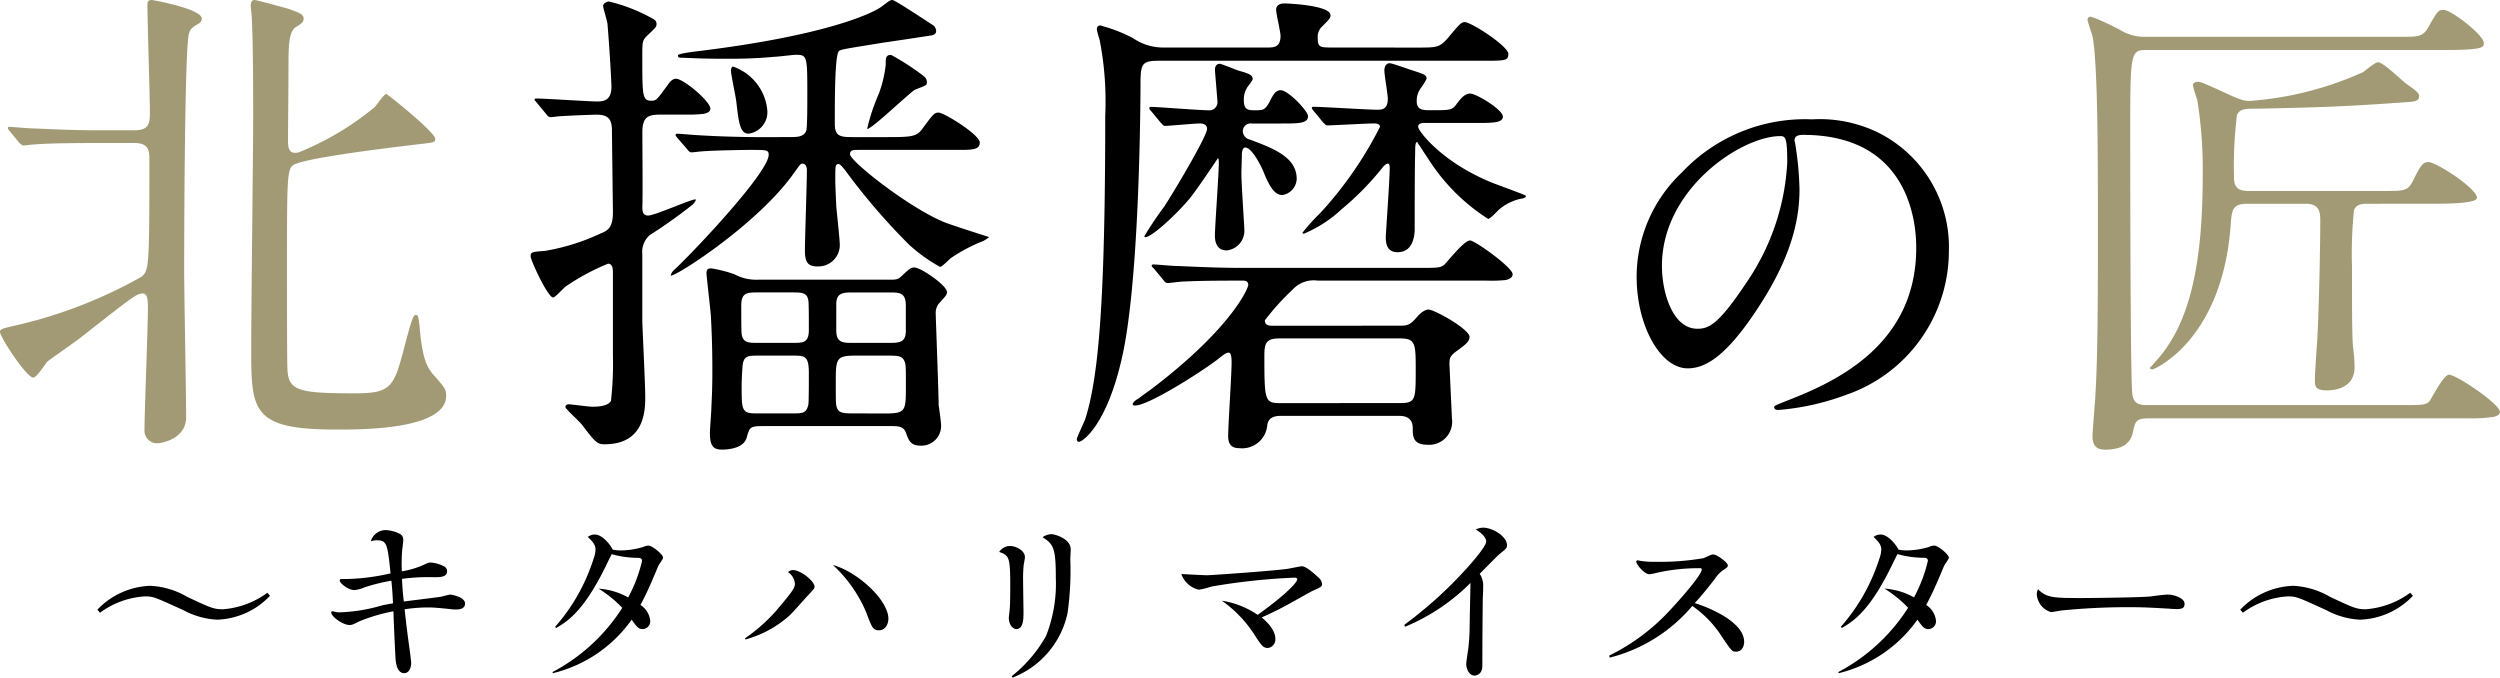 <svg xmlns="http://www.w3.org/2000/svg" width="183.744" height="49.805" viewBox="0 0 183.744 49.805">
  <g id="lower_logo" transform="translate(24564 21511.805)">
    <path id="パス_36959" data-name="パス 36959" d="M57.636-9.756a3.392,3.392,0,0,1-1.728-.4,9.732,9.732,0,0,0-1.692-.432c-.216,0-.36.036-.36.36,0,.18.288,2.628.324,3.132.036.756.108,1.944.108,4.068,0,1.26-.036,1.872-.072,2.664,0,.288-.108,1.584-.108,1.872,0,1.008.288,1.224.9,1.224.288,0,1.548-.036,1.8-.864.216-.792.252-.864,1.224-.864h9.324c.576,0,.972,0,1.152.468.216.576.324.972,1.116.972A1.446,1.446,0,0,0,71.1.972c0-.252-.144-1.3-.18-1.512,0-.864-.216-6.48-.216-6.768a1.082,1.082,0,0,1,.36-.828c.4-.468.468-.5.468-.72,0-.468-1.908-1.8-2.412-1.8-.252,0-.432.18-.9.612-.288.288-.432.288-.972.288Zm2.52,5.58c.936,0,1.224,0,1.224,1.3,0,.792,0,2.052-.036,2.3-.144.648-.432.648-1.188.648H57.708c-.972,0-1.26,0-1.26-1.3a19.673,19.673,0,0,1,.072-2.3c.108-.648.432-.648,1.152-.648Zm4.5-.936c-.792,0-1.26,0-1.26-.936V-7.956c0-.864.54-.864,1.26-.864h2.592c.792,0,1.26,0,1.26.972v1.872c0,.864-.54.864-1.26.864Zm-6.984,0c-.72,0-1.116,0-1.224-.612-.036-.144-.036-1.4-.036-2.124,0-.972.432-.972,1.26-.972h2.484c.684,0,1.116,0,1.188.612.036.144.036,1.4.036,2.124,0,.972-.4.972-1.224.972ZM64.836.072c-.864,0-1.188,0-1.368-.36C63.36-.54,63.36-.72,63.36-2.124c0-1.836,0-2.052,1.476-2.052h2.2c.9,0,1.188,0,1.368.4.108.252.108.4.108,1.836,0,1.8,0,2.016-1.476,2.016Zm-9.18-25.2c0,.288.36,1.944.4,2.34.18,1.584.288,2.3.9,2.3a1.6,1.6,0,0,0,1.368-1.764,3.763,3.763,0,0,0-2.52-3.168C55.692-25.416,55.656-25.2,55.656-25.128Zm10.008,4.284c.216.144,3.2-2.736,3.528-2.88.828-.324.864-.324.864-.54s-.072-.324-.288-.5a18.44,18.44,0,0,0-2.34-1.512c-.4,0-.4.216-.4.756a8.981,8.981,0,0,1-.5,2.088A14.431,14.431,0,0,0,65.664-20.844Zm-13.68-1.044c.756,0,1.008,0,1.44-.036.072,0,.72-.036.72-.4,0-.54-1.98-2.2-2.52-2.2-.252,0-.432.18-.648.5-.72.972-.792,1.116-1.152,1.116-.684,0-.684-.324-.684-3.276,0-1.044,0-1.152.36-1.512.612-.576.684-.648.684-.828a.381.381,0,0,0-.18-.36A12.425,12.425,0,0,0,46.692-30.2c-.18,0-.432.144-.432.324s.324,1.152.324,1.368c.18,2.16.288,4.356.288,4.572,0,1.008-.576,1.08-1.044,1.08-.648,0-3.744-.216-4.464-.216-.072,0-.144,0-.144.072s.036.072.18.252l.684.828c.108.144.18.216.324.216.108,0,.648-.072.756-.072.576-.036,2.232-.108,2.628-.108.9,0,1.08.4,1.116,1.044,0,.4.072,6.012.072,6.12,0,1.08-.324,1.332-.864,1.548a15.727,15.727,0,0,1-4.14,1.3c-.936.072-1.044.072-1.044.4,0,.288,1.26,3.024,1.656,3.024.144,0,.756-.684.9-.792a16.436,16.436,0,0,1,3.132-1.692c.36,0,.36.432.36.72v5.976a24.167,24.167,0,0,1-.144,3.384c-.216.4-.972.432-1.368.432-.288,0-1.584-.18-1.728-.18-.18,0-.252.108-.252.216S44.5.648,44.676.864C45.684,2.2,45.828,2.34,46.368,2.34c2.988,0,2.988-2.556,2.988-3.528,0-.792-.216-5.292-.216-5.508v-4.932a1.647,1.647,0,0,1,.54-1.4,37.546,37.546,0,0,0,3.1-2.2c.108-.072.4-.432.252-.432-.324,0-2.988,1.188-3.456,1.188-.432,0-.432-.36-.432-.684.036-.756,0-4.572,0-5.436,0-1.3.576-1.3,1.584-1.3Zm6.264,1.656c-2.052,0-3.924-.072-4.968-.144-.252,0-1.332-.108-1.548-.108-.072,0-.144,0-.144.072s0,.072.144.252l.72.828c.108.144.18.216.324.216.108,0,.648-.072.756-.072.828-.072,3.132-.108,3.528-.108,1.224,0,1.368,0,1.368.36,0,1.3-5.544,7.164-6.948,8.46a.816.816,0,0,0-.252.4c0,.324,6.3-3.636,9.036-7.488.468-.648.5-.72.648-.72.288,0,.324.324.324.5,0,.936-.144,5.04-.144,5.9,0,.936.288,1.152.936,1.152a1.573,1.573,0,0,0,1.62-1.728c0-.252-.216-2.268-.252-2.7-.036-.792-.072-1.584-.072-1.908,0-1.08,0-1.188.252-1.188.144,0,.54.54.72.792a46.957,46.957,0,0,0,4.392,5.076,11.519,11.519,0,0,0,2.34,1.692c.144,0,.684-.576.792-.648A11.818,11.818,0,0,1,74.2-12.6a3,3,0,0,0,.432-.288c-.216-.072-2.844-.9-3.348-1.116-2.592-1.08-6.876-4.464-6.876-4.968,0-.324.216-.324.684-.324H72.36c1.008,0,1.584,0,1.584-.54,0-.576-2.628-2.2-3.024-2.2-.324,0-.4.108-1.224,1.224-.4.54-.792.576-2.52.576H64.728c-.972,0-1.44,0-1.44-.972,0-1.836,0-4.932.288-5.328.108-.144.432-.18,3.312-.648.54-.072,2.88-.432,3.348-.5.252-.036.5-.072.5-.36a.549.549,0,0,0-.252-.432c-.288-.18-2.772-1.836-2.952-1.836s-.252.072-.828.5c-.54.4-3.852,2.124-13.9,3.312-.216.036-1.044.144-1.044.252,0,.18.072.18.4.18,1.512.072,2.232.072,3.24.072a33.942,33.942,0,0,0,3.456-.144c.252,0,1.332-.144,1.584-.144.828,0,.828.108.828,3.024,0,.576,0,2.268-.072,2.52-.144.5-.72.5-1.116.5Zm28.98-1.08c.144.144.216.252.324.252.288,0,2.2-.18,2.556-.18.18,0,.54.036.54.4,0,.5-2.16,4.176-3.132,5.688a26.124,26.124,0,0,0-1.476,2.2.077.077,0,0,0,.072.072c.432,0,2.088-1.476,3.168-2.736.4-.432,1.944-2.736,2.16-3.06.072,0,.072.18.072.36,0,.756-.288,4.68-.288,5.328,0,.252.036,1.08.864,1.08a1.451,1.451,0,0,0,1.3-1.548c0-.18-.216-3.384-.216-4.032,0-.36.036-1.224.036-1.584.036-.18.072-.4.252-.4.468,0,1.188,1.368,1.4,1.944.468,1.116.828,1.548,1.332,1.548a1.241,1.241,0,0,0,1.044-1.188c0-1.584-1.692-2.232-3.42-2.88a.657.657,0,0,1-.54-.612.57.57,0,0,1,.648-.576h2.2c1.26,0,1.944,0,1.944-.54,0-.36-1.44-1.908-2.016-1.908-.324,0-.54.288-.792.828-.36.612-.432.648-1.08.648-.468,0-.828,0-.828-.72a1.591,1.591,0,0,1,.216-.9c.036-.108.432-.54.432-.684,0-.288-.288-.4-1.044-.612-.216-.072-1.26-.5-1.368-.5-.288,0-.36.252-.36.432,0,.144.18,2.2.18,2.3a.6.6,0,0,1-.684.684c-.612,0-3.816-.252-4.212-.252a.1.1,0,0,0-.108.108c0,.036,0,.072.144.216Zm23.22.036c1.152,0,1.944,0,1.944-.468,0-.5-1.944-1.692-2.412-1.692-.4,0-.72.4-1.008.792-.324.432-.468.432-1.836.432-.612,0-1.08,0-1.08-.684a1.6,1.6,0,0,1,.324-.972,4.493,4.493,0,0,0,.4-.648c0-.288-.108-.324-1.224-.684-.216-.072-1.332-.468-1.476-.468-.252,0-.4.216-.4.54s.252,1.764.252,2.052c0,.72-.324.828-.756.828-.72,0-4.032-.216-4.716-.216-.036,0-.108,0-.108.072s0,.072.144.252l.684.828c.144.144.216.216.324.216.288,0,2.88-.144,3.384-.144.144,0,.468,0,.468.252a27.855,27.855,0,0,1-4.392,6.336,14.078,14.078,0,0,0-1.3,1.44c0,.072.072.072.108.072a9.321,9.321,0,0,0,2.772-1.8,20.847,20.847,0,0,0,3.06-3.132c.108-.108.216-.216.324-.216.144,0,.144.216.144.36,0,.792-.288,4.824-.288,5,0,.36,0,1.152.864,1.152,1.044,0,1.26-1.008,1.26-1.728,0-.684,0-4.752.036-5.58,0-.4,0-.792.144-.792.216.324.756,1.152,1.044,1.584a14.309,14.309,0,0,0,4.176,4.068c.144,0,.648-.54.756-.648a3.647,3.647,0,0,1,1.62-.828c.216-.036.4-.072.4-.216,0-.072-2.268-.864-2.664-1.044-3.6-1.512-5.256-3.744-5.256-4.032s.324-.288.54-.288ZM95.472-6.372c-.216,0-.576,0-.576-.4a18.516,18.516,0,0,1,2.052-2.268,2.1,2.1,0,0,1,1.836-.648H111.2a10.637,10.637,0,0,0,1.332-.036c.288-.036.576-.18.576-.432,0-.5-2.772-2.484-3.132-2.484-.432,0-1.62,1.512-1.872,1.764-.288.252-.468.252-1.944.252H93.24c-2.052,0-3.888-.108-4.932-.144-.252,0-1.368-.108-1.584-.108-.036,0-.144,0-.144.072s0,.072.18.252l.684.828c.108.144.18.216.324.216.072,0,.936-.108,1.044-.108,1.44-.072,3.132-.072,4.464-.072.18,0,.4.036.4.324,0,.216-1.188,3.1-6.912,7.488-.468.36-.756.54-1.116.828-.4.216-.468.4-.468.432,0,.108.144.108.18.108.972,0,4.716-2.376,6.012-3.348.5-.4.684-.54.864-.54.216,0,.216.54.216.756,0,.828-.252,4.608-.252,5.364,0,.432.108.9.792.9A1.857,1.857,0,0,0,95.076.9c.108-.648.756-.648,1.044-.648h8.6c.288,0,1.044,0,1.044.9,0,.576,0,1.224,1.08,1.224a1.693,1.693,0,0,0,1.8-1.944c0-.144-.18-3.852-.18-4,0-.468.072-.576.468-.9.648-.468,1.008-.72,1.008-1.08,0-.576-2.592-2.016-3.024-2.016-.324,0-.756.432-.828.54-.468.54-.648.648-1.224.648Zm.576,5.688C94.9-.684,94.86-.828,94.86-4.14c0-.936.108-1.3,1.116-1.3h8.856c1.116,0,1.152.36,1.152,2.232,0,2.268,0,2.52-1.152,2.52ZM99.936-26.82c-.972,0-1.152,0-1.152-.684a1.038,1.038,0,0,1,.252-.792c.612-.612.684-.684.684-.9,0-.72-3.06-.864-3.384-.864-.36,0-.612.144-.612.468,0,.288.324,1.62.324,1.908,0,.864-.5.864-1.008.864h-7.7a3.909,3.909,0,0,1-2.124-.684A11.174,11.174,0,0,0,82.8-28.44c-.144,0-.252.072-.252.288,0,.108.18.684.216.828a23.486,23.486,0,0,1,.4,5.508c0,13.752-.5,19.188-1.44,22.212-.072.252-.648,1.44-.648,1.548s.036.216.144.216c.324,0,2.232-1.4,3.312-6.84.936-4.788,1.188-13.752,1.224-19.116,0-1.8,0-2.052,1.368-2.052h23.76c1.692,0,1.908,0,1.908-.5,0-.576-2.736-2.34-3.2-2.34-.252,0-.36.108-1.26,1.188-.612.684-.792.684-2.3.684ZM134.46-20.4c8.19,0,8.31,7.14,8.31,8.31,0,7.47-6.51,10.05-9.63,11.28-.75.3-.81.33-.81.42,0,.18.18.21.3.21a18.439,18.439,0,0,0,4.98-1.11,11.188,11.188,0,0,0,7.56-10.56,9.4,9.4,0,0,0-5.22-8.73,9.773,9.773,0,0,0-4.83-.96,12.412,12.412,0,0,0-9.57,3.9,10.568,10.568,0,0,0-3.33,7.65c0,3.66,1.77,6.75,3.75,6.75,1.2,0,2.73-.72,5.13-4.38,2.64-3.99,3.09-6.78,3.09-8.79a23,23,0,0,0-.3-3.24c0-.12-.06-.24-.06-.33C133.83-20.16,133.86-20.4,134.46-20.4Zm-1.68.09c.39,0,.51.15.51,1.95a17.159,17.159,0,0,1-2.94,8.73c-2.07,3.12-2.79,3.48-3.66,3.48-1.83,0-2.61-2.67-2.61-4.62C124.08-16.44,129.93-20.31,132.78-20.31Z" transform="translate(-24565.932 -21481.492)"/>
    <path id="パス_36958" data-name="パス 36958" d="M13.845-6.21l-.195-.225A6.291,6.291,0,0,1,10.38-5.22c-.69,0-.96-.135-2.625-.915a5.939,5.939,0,0,0-2.7-.81,5.644,5.644,0,0,0-3.9,1.755l.195.225a6.174,6.174,0,0,1,3.27-1.2c.66,0,.7.03,2.88,1.02a5.782,5.782,0,0,0,2.46.69A5.62,5.62,0,0,0,13.845-6.21Zm9.69-1.8a11.82,11.82,0,0,1,.03-1.605c.015-.1.075-.585.075-.69a.469.469,0,0,0-.24-.45,2.507,2.507,0,0,0-1.08-.285,1.143,1.143,0,0,0-1.065.825,1.28,1.28,0,0,1,.45-.075c.75,0,.78.33,1,2.43a15.563,15.563,0,0,1-3.615.42c-.1,0-.12.045-.12.09,0,.24.645.72,1.08.72a2.419,2.419,0,0,0,.765-.21,13.777,13.777,0,0,1,1.95-.48c.075.75.075.84.12,1.665-.21.03-.435.075-.81.15a12.217,12.217,0,0,1-3.1.51A1.3,1.3,0,0,1,18.6-5.04a.539.539,0,0,0-.165-.03c-.045,0-.09.015-.09.075,0,.33.87.93,1.335.93.195,0,.255-.03.735-.27a12.609,12.609,0,0,1,2.5-.735c.03.945.1,2.445.15,3.375.015.255.06,1.17.645,1.17.375,0,.51-.435.51-.735,0-.165-.045-.42-.045-.48-.12-.93-.27-1.905-.435-3.48a11.771,11.771,0,0,1,1.71-.135c.525,0,.99.06,1.635.12a2.214,2.214,0,0,0,.405.03c.18,0,.69,0,.69-.435,0-.495-1.02-.66-1.08-.66-.12,0-.615.15-.735.165-.375.06-2.265.285-2.685.345-.075-.645-.105-.99-.135-1.665a14.266,14.266,0,0,1,2.385-.12c.435,0,.93-.015.93-.45a.4.4,0,0,0-.21-.345,2.633,2.633,0,0,0-.975-.285c-.18,0-.24.03-.63.21A6.278,6.278,0,0,1,23.535-8.01ZM34.65-.525a9.965,9.965,0,0,0,5.775-3.93c.39.54.495.69.81.69a.57.57,0,0,0,.555-.615,1.566,1.566,0,0,0-.72-1.155c.15-.285.39-.735.675-1.38.1-.21.54-1.26.645-1.5.03-.09.345-.48.345-.6,0-.24-.81-.885-1.065-.885a.914.914,0,0,0-.39.1,5.923,5.923,0,0,1-1.665.255,2.8,2.8,0,0,1-.585-.06c-.075-.21-.7-1.11-1.32-1.11a.849.849,0,0,0-.51.18c.42.39.57.615.57.93a2.166,2.166,0,0,1-.15.69A13.893,13.893,0,0,1,34.8-3.93l.06.09c1.065-.585,2.265-1.56,3.9-5.04.12-.225.135-.27.195-.39a7.238,7.238,0,0,0,1.92.27c.1,0,.315,0,.315.225A10.807,10.807,0,0,1,40.17-6.09a5.143,5.143,0,0,0-2.175-.645,8.655,8.655,0,0,1,1.74,1.41A13.57,13.57,0,0,1,34.6-.6ZM48.78-3a7.946,7.946,0,0,0,3.255-1.77c.225-.2,1.155-1.275,1.38-1.5.435-.48.45-.48.45-.615,0-.405-1.02-1.215-1.575-1.215a.533.533,0,0,0-.375.15,1.13,1.13,0,0,1,.51.855c0,.345-.3.7-1.44,2.055a12.756,12.756,0,0,1-2.22,1.95Zm6.435-5.475a10.053,10.053,0,0,1,2.43,3.435c.435,1.155.51,1.365.96,1.365.48,0,.69-.48.69-.84C59.295-5.91,57.015-7.98,55.215-8.475Zm12.225-.96c.705.27.81.315.81,2.445,0,.405,0,1.455-.045,1.815,0,.06-.06.51-.06.555,0,.57.315.855.555.855.5,0,.525-.72.525-1.17,0-.345-.03-1.98-.03-2.355a10.332,10.332,0,0,1,.045-1.2c.015-.075.09-.465.09-.555,0-.525-.72-.825-1.065-.825A.952.952,0,0,0,67.44-9.435ZM68.43-.2A6.559,6.559,0,0,0,72.465-4.95a22.482,22.482,0,0,0,.2-3.96c0-.045.03-.6.03-.72,0-.78-1.17-1.11-1.425-1.11a1.213,1.213,0,0,0-.645.225c.81.51.975.8.975,2.985a10.476,10.476,0,0,1-.72,4.275A10.033,10.033,0,0,1,68.355-.3ZM86.73-4.62a24.988,24.988,0,0,0,2.295-1.155c.21-.105,1.215-.69,1.455-.8.6-.27.69-.315.69-.495a.707.707,0,0,0-.3-.51c-.3-.285-.87-.8-1.185-.8-.1,0-.84.15-1,.18-1.11.165-5.745.48-5.97.48-.195,0-1.575-.075-1.89-.09A1.794,1.794,0,0,0,82.1-6.66a4.556,4.556,0,0,0,.915-.225,47.372,47.372,0,0,1,6.135-.66c.03,0,.195,0,.195.135,0,.165-.66.99-2.91,2.6A6.44,6.44,0,0,0,83.805-5.85,9.121,9.121,0,0,1,86.295-3.2c.435.66.555.825.9.825a.634.634,0,0,0,.54-.69C87.735-3.285,87.645-3.87,86.73-4.62Zm10.53.69a14.811,14.811,0,0,0,4.815-3.225c-.015,1.065-.045,2.13-.06,3.18a14.99,14.99,0,0,1-.1,1.65c-.03.195-.15,1-.15,1.11,0,.375.21.87.615.87a.569.569,0,0,0,.525-.42c.045-.135.045-.165.045-.87,0-1.455.015-2.94.03-4.38.015-.135.03-.735.03-.885a1.562,1.562,0,0,0-.255-.93L103.92-9a4.938,4.938,0,0,1,.39-.36c.375-.3.45-.36.45-.57,0-.66-1.08-1.29-1.755-1.29a1.358,1.358,0,0,0-.54.135c.165.1.765.48.765.885,0,.39-1.275,1.815-1.725,2.295a30.549,30.549,0,0,1-4.29,3.825Zm15.045,2.265a11.672,11.672,0,0,0,6.075-3.8,7.953,7.953,0,0,1,2.235,2.355c.66.96.69,1.005.99,1.005.345,0,.585-.3.585-.72,0-1.5-2.7-2.565-3.63-2.85.54-.585,1.035-1.2,1.515-1.83a2.1,2.1,0,0,1,.525-.555c.345-.24.39-.255.39-.39,0-.21-.81-.8-1.065-.8a.641.641,0,0,0-.3.09c-.1.045-.345.15-.4.18a18.531,18.531,0,0,1-3.54.27,6.377,6.377,0,0,1-1.155-.075,1.3,1.3,0,0,0-.15-.03c-.075,0-.12.03-.12.09,0,.21.6.93.96.93a2.678,2.678,0,0,0,.525-.1,14.111,14.111,0,0,1,3.165-.345c.075,0,.165,0,.165.09,0,.435-1.815,2.445-2.31,2.97a15.068,15.068,0,0,1-4.485,3.36ZM129.15-.525a9.965,9.965,0,0,0,5.775-3.93c.39.54.495.69.81.69a.57.57,0,0,0,.555-.615,1.566,1.566,0,0,0-.72-1.155c.15-.285.39-.735.675-1.38.105-.21.54-1.26.645-1.5.03-.09.345-.48.345-.6,0-.24-.81-.885-1.065-.885a.914.914,0,0,0-.39.1,5.923,5.923,0,0,1-1.665.255,2.8,2.8,0,0,1-.585-.06c-.075-.21-.705-1.11-1.32-1.11a.849.849,0,0,0-.51.18c.42.39.57.615.57.93a2.165,2.165,0,0,1-.15.69,13.893,13.893,0,0,1-2.82,4.98l.06.09c1.065-.585,2.265-1.56,3.9-5.04.12-.225.135-.27.2-.39a7.238,7.238,0,0,0,1.92.27c.1,0,.315,0,.315.225a10.807,10.807,0,0,1-1.02,2.685,5.143,5.143,0,0,0-2.175-.645,8.654,8.654,0,0,1,1.74,1.41A13.57,13.57,0,0,1,129.1-.6ZM143.79-6.69a.86.86,0,0,0-.09.375,1.462,1.462,0,0,0,1.05,1.305c.1,0,.63-.105.75-.12a49.071,49.071,0,0,1,5.43-.24c.675,0,1.665.06,2.505.105.1.015.435.03.57.03.4,0,.555-.105.555-.375,0-.48-.87-.69-1.2-.69-.255,0-.84.075-1.29.135-.54.075-4.275.12-5.13.12C144.885-6.045,144.42-6.075,143.79-6.69Zm27.555.48-.2-.225a6.291,6.291,0,0,1-3.27,1.215c-.69,0-.96-.135-2.625-.915a5.939,5.939,0,0,0-2.7-.81,5.644,5.644,0,0,0-3.9,1.755l.2.225a6.174,6.174,0,0,1,3.27-1.2c.66,0,.705.03,2.88,1.02a5.782,5.782,0,0,0,2.46.69A5.62,5.62,0,0,0,171.345-6.21Z" transform="translate(-24558 -21461.805)"/>
    <path id="パス_36961" data-name="パス 36961" d="M8.964-20.448c-2.016,0-3.888-.108-4.932-.144-.252,0-1.368-.108-1.584-.108-.036,0-.108,0-.108.072s0,.072.144.252l.684.828c.108.108.216.216.324.216s.648-.072.756-.072c1.26-.108,3.672-.108,4.536-.108h2.88c1.08,0,1.08.648,1.08,1.26,0,8.028-.036,8.064-.576,8.568A34.5,34.5,0,0,1,2.988-6.12c-1.116.252-1.224.288-1.224.5,0,.36,1.944,3.348,2.448,3.348.252,0,.9-1.044,1.044-1.188C5.688-3.78,7.38-4.968,7.7-5.22c3.024-2.376,3.456-2.7,3.96-3.024a1.264,1.264,0,0,1,.576-.216c.36,0,.4.432.4,1.044,0,1.4-.252,7.74-.252,8.964a.926.926,0,0,0,.936,1.008c.324,0,2.124-.324,2.124-1.908,0-1.728-.144-9.288-.144-10.8,0-2.448.036-16.668.36-17.424.108-.36.288-.468.72-.72a.423.423,0,0,0,.216-.36c0-.72-3.6-1.368-3.672-1.368-.288,0-.324.144-.324.36,0,1.224.18,6.7.18,7.812,0,.828,0,1.4-1.116,1.4Zm14.76,1.62c-.72.18-.792-.324-.792-.864,0-.756.036-4.536.036-5.4,0-1.4,0-2.556.5-2.916.468-.288.612-.4.612-.648,0-.324-.324-.432-1.116-.72-.252-.072-2.34-.648-2.484-.648-.216,0-.288.18-.288.468,0,.108.072.612.072.756.108,1.872.108,6.048.108,7.308,0,2.412-.144,14.256-.144,16.956,0,4.716,0,6.084,6.264,6.084,1.944,0,8.064,0,8.064-2.484,0-.468-.072-.576-.972-1.584-.468-.54-.756-1.26-.936-3.024-.108-1.188-.144-1.332-.324-1.332s-.288.252-.9,2.592c-.72,2.7-.936,3.168-3.564,3.168-4.14,0-4.9-.18-4.968-1.764-.036-.5-.036-5.976-.036-6.984,0-6.948,0-7.74.468-8.028.864-.54,7.272-1.3,9.036-1.512,1.26-.144,1.4-.144,1.4-.4,0-.5-3.528-3.312-3.6-3.312-.18,0-.72.828-.864.972A21.259,21.259,0,0,1,23.724-18.828Z" transform="translate(-24565.764 -21481.781)" fill="#a29a74"/>
    <path id="パス_36962" data-name="パス 36962" d="M29.952-26.712c2.736,0,2.736-.216,2.736-.5,0-.612-2.412-2.448-2.952-2.448-.4,0-.468.108-1.116,1.26-.432.72-.648.72-2.232.72H7.848a3.355,3.355,0,0,1-1.764-.432A15.9,15.9,0,0,0,3.816-29.16c-.072,0-.252.036-.252.216s.324,1.044.36,1.224c.4,1.908.4,8.928.4,14.724,0,6.12-.036,9.54-.216,12.168-.036.36-.18,2.3-.18,2.484,0,.756.324,1.008.936,1.008,1.62,0,1.944-.792,2.052-1.368C7.056.612,7.128.36,8.064.36h23.4A11.106,11.106,0,0,0,33.408.252c.18-.036.468-.144.468-.36,0-.576-3.2-2.736-3.744-2.736-.4,0-1.224,1.656-1.44,1.944-.216.252-.468.288-1.692.288H8.064c-.612,0-1.152,0-1.224-.936C6.7-3.6,6.7-18.972,6.7-21.636c0-5.04.108-5.076,1.26-5.076Zm-1.008,11.3c.864,0,3.24,0,3.24-.432,0-.684-2.988-2.628-3.564-2.628-.36,0-.54.144-1.116,1.332-.4.792-.612.792-2.124.792h-9.9c-.612,0-1.152-.072-1.152-.972a30.439,30.439,0,0,1,.216-4.608c.216-.468.576-.468,1.476-.468,5.148-.108,6.84-.18,11.268-.5.252-.036.648-.036.648-.432,0-.252-.432-.54-.9-.864-.36-.252-1.728-1.62-2.124-1.62-.216,0-.936.612-1.08.72a24.5,24.5,0,0,1-8.352,2.124c-.54,0-.756-.108-2.556-.936-.972-.432-1.08-.468-1.26-.468-.144,0-.36.072-.36.252a9.46,9.46,0,0,0,.324,1.08,32.432,32.432,0,0,1,.4,5.544c0,7.056-1.116,11.2-3.564,13.788a3.6,3.6,0,0,1-.324.36c0,.072.108.108.216.108.072,0,5.076-2.052,5.724-10.548.072-1.188.144-1.62,1.224-1.62h4.32c1.008,0,1.044.684,1.044,1.224,0,2.16-.108,6.7-.216,8.712-.036.468-.18,2.556-.18,2.988,0,.468,0,.792.9.792.5,0,2.016-.144,2.016-1.692a10.7,10.7,0,0,0-.108-1.44C23-5.724,23-7.308,23-10.764a31.558,31.558,0,0,1,.144-4.176c.18-.468.648-.468,1.044-.468Z" transform="translate(-24414.133 -21481.42)" fill="#a29a74"/>
  </g>
</svg>
